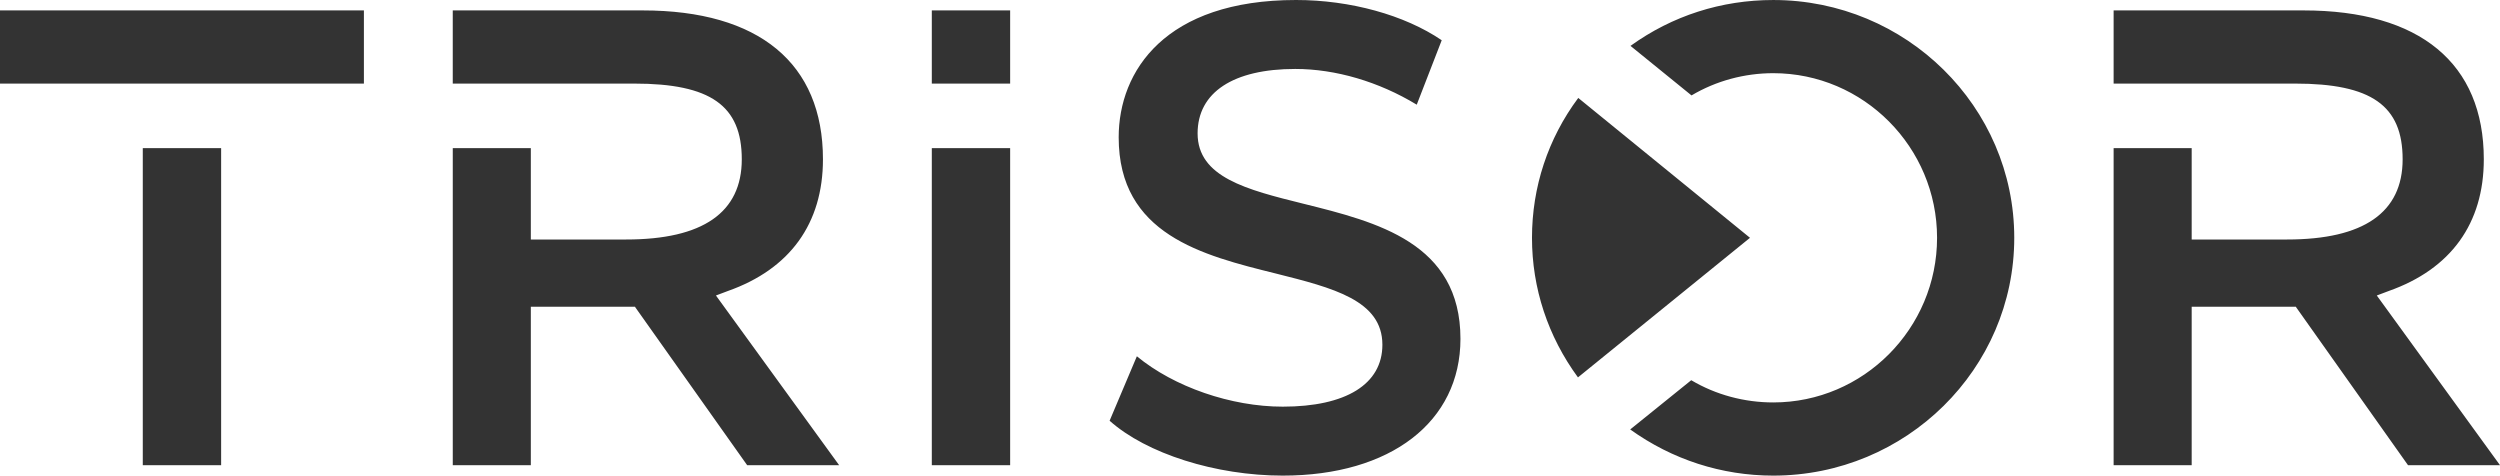 <svg width="205" height="39" viewBox="0 0 205 39" fill="none" xmlns="http://www.w3.org/2000/svg">
<path d="M82.832 12.148V38.146H76.408V12.148H82.832ZM76.408 0.854V6.854H82.832V0.854H76.408ZM11.708 12.148V38.146H18.133V12.148H11.708ZM0 0.854V6.854H29.84V0.854H0ZM119.757 27.785C119.757 34.592 114.031 39 105.186 39C99.693 39 94.013 37.2 90.988 34.5L93.223 29.215C96.272 31.73 100.95 33.346 105.186 33.346C110.377 33.346 113.356 31.5 113.356 28.269C113.356 24.623 109.306 23.608 104.627 22.431C98.576 20.931 91.732 19.223 91.732 11.261C91.732 5.815 95.55 0 106.28 0C110.703 0 115.172 1.223 118.221 3.3L116.173 8.584C113.054 6.692 109.516 5.654 106.21 5.654C101.136 5.654 98.203 7.569 98.203 10.938C98.203 14.538 102.23 15.553 106.885 16.707C112.914 18.207 119.757 19.915 119.757 27.785ZM165.169 19.5C165.169 30.254 156.301 39 145.408 39C141.171 39 137.121 37.685 133.677 35.215L138.681 31.177C140.706 32.377 143.034 33 145.408 33C152.81 33 158.839 26.931 158.839 19.5C158.839 12.07 152.81 6.001 145.408 6.001C143.057 6.001 140.729 6.624 138.704 7.824L133.7 3.762C137.121 1.293 141.149 0.001 145.408 0.001C156.301 0.001 165.169 8.747 165.169 19.5ZM129.417 8.031C126.926 11.377 125.623 15.347 125.623 19.5C125.623 23.631 126.926 27.577 129.393 30.946L143.499 19.5L129.417 8.031ZM194.897 24.231L195.875 23.862C200.973 22.062 203.672 18.324 203.672 13.062C203.672 5.193 198.435 0.854 188.892 0.854H173.317V6.854H188.194C194.455 6.854 197.016 8.654 197.016 13.062C197.016 17.424 193.827 19.639 187.542 19.639H179.718V12.148H173.317V38.146H179.718V25.154H188.264L188.288 25.201L197.458 38.146H205L194.897 24.231ZM58.707 24.231L59.685 23.862C64.782 22.062 67.482 18.324 67.482 13.062C67.482 5.193 62.245 0.854 52.702 0.854H37.126V6.854H52.004C58.265 6.854 60.826 8.654 60.826 13.062C60.826 17.424 57.637 19.639 51.352 19.639H43.528V12.148H37.127V38.146H43.528V25.154H52.074L52.097 25.201L61.268 38.146H68.81L58.707 24.231Z" fill="#333333"/>
</svg>
